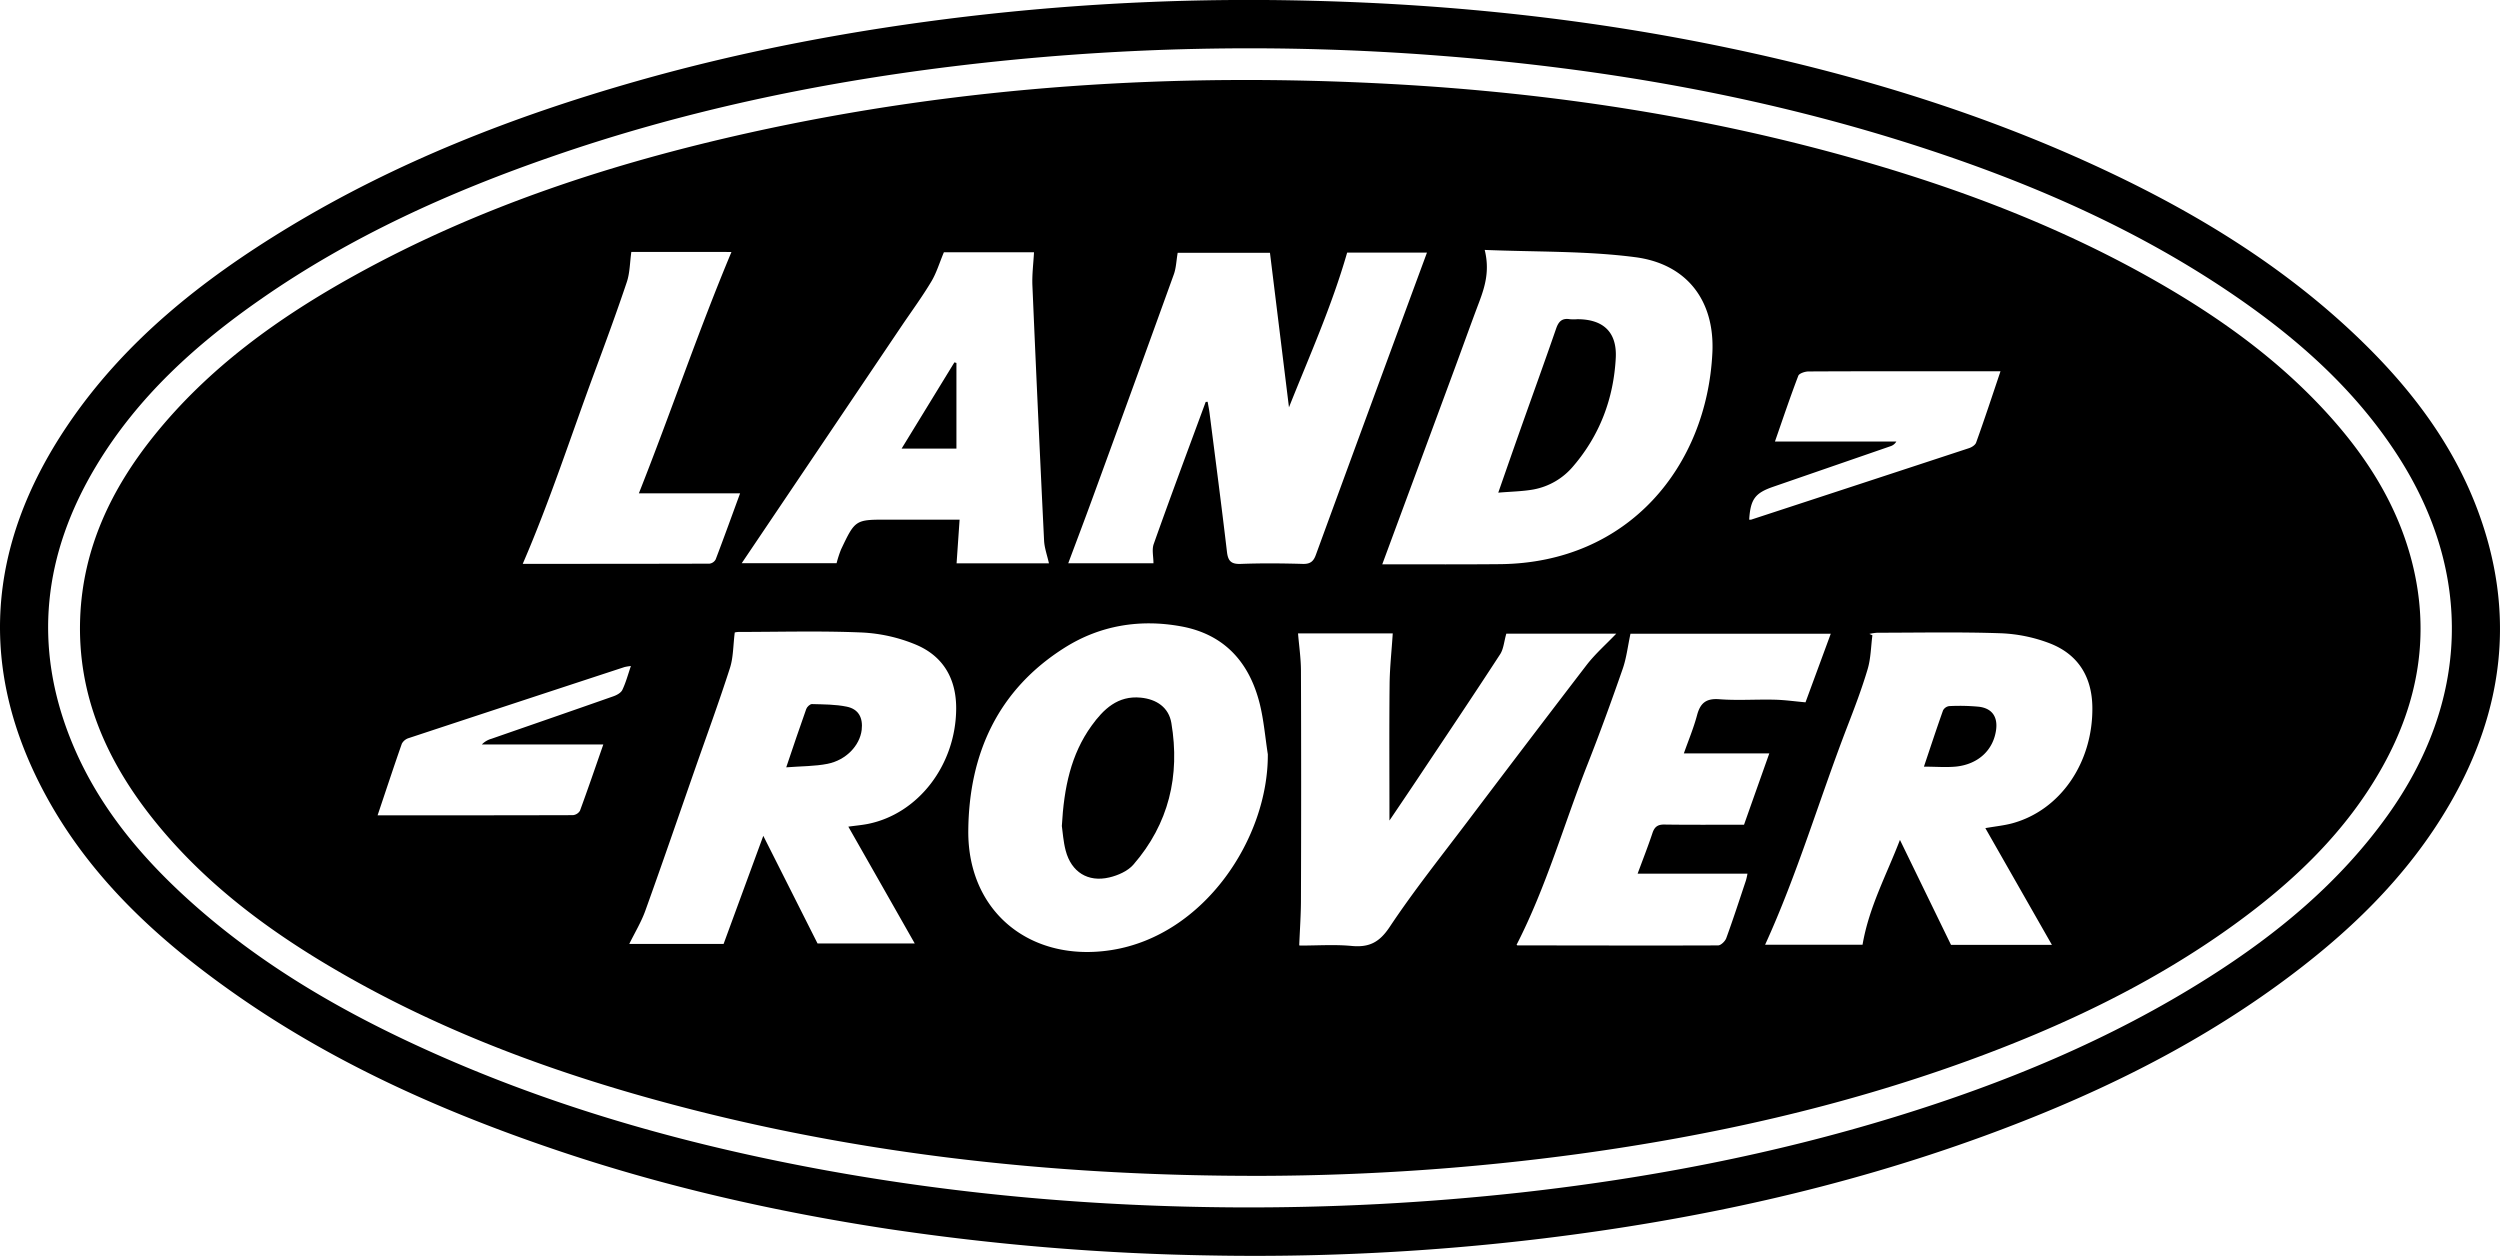 <svg id="Layer_1" data-name="Layer 1" xmlns="http://www.w3.org/2000/svg" viewBox="0 0 1170.39 587.93"><path d="M566.27,587.74a1143.9,1143.9,0,0,1-150.7-12.44c-53.26-8.14-105.6-20-156.61-37.39-53.33-18.13-104.39-41-150.6-73.76-34.87-24.68-65.88-53.28-86.62-91.22-32.57-59.59-27.87-117.62,9.59-173.38C58,159.88,94.56,131,134.94,106.51c50.77-30.75,105.55-52.07,162.44-68.32C348.22,23.68,400,14,452.48,7.75A1128.32,1128.32,0,0,1,615.58.4c65.35,1.68,130.17,8.68,194.24,22.17C871.24,35.5,930.9,53.8,987.7,80.74c43.57,20.67,84.19,45.9,118.86,79.86,22.85,22.37,41.79,47.56,53.18,77.72,18.07,47.88,12.68,93.77-12.67,137.71-20.12,34.88-48.66,61.87-80.89,85.26-42.11,30.55-88.57,52.71-137.25,70.51-66.89,24.46-136,39.42-206.58,48A1121.06,1121.06,0,0,1,566.27,587.74Zm11.45-22.5a1160.82,1160.82,0,0,0,134.68-7c59.24-6.62,117.53-17.8,174.55-35.3,51.64-15.84,101.25-36.32,147-65.31,32.2-20.39,61.21-44.4,83.63-75.63,38.44-53.5,40.38-113.44,5.22-168.27-19.77-30.82-46.54-54.68-76.47-75.2-44.33-30.39-93-51.8-143.83-68.56C828.25,45.49,751.8,32.07,674,26.08A1146.38,1146.38,0,0,0,445,31.2c-63.46,7.83-125.79,21-186.33,42-48.21,16.66-94.41,37.51-136.43,66.77C91.59,161.24,64.28,186,44.89,218.36c-24.55,41-29.66,83.93-11.42,128.72C45,375.4,63.75,398.64,86,419.18c35.72,32.94,77.35,56.51,121.54,75.84,57.67,25.22,118,41.77,179.77,53C450.28,559.43,513.77,564.84,577.72,565.24Z"/><path d="M591.84,550.48C491.7,550.76,393,539.86,296.53,512c-47.68-13.77-93.7-31.64-136.82-56.49-33-19-63.35-41.37-87.41-71.29-22.27-27.7-36.15-58.65-34.76-95C38.79,256.75,52.05,229,72,204.12c25.7-32,58.33-55.4,93.85-75.09,58.21-32.26,120.75-52.65,185.43-67,98.93-21.9,199.1-28.21,300.08-22.7,74.58,4.07,148.08,15.21,220,35.88,48.18,13.84,94.76,31.68,138.39,56.64,29.52,16.88,56.91,36.55,79.91,61.84,18.3,20.12,32.62,42.58,39.47,69.19,8.69,33.83,3.14,65.78-13.71,96-17,30.47-41.66,53.89-69.6,74.09C1007.45,460.71,965,480.71,920.7,496.8c-58.8,21.33-119.48,34.89-181.37,43.39A1126.41,1126.41,0,0,1,591.84,550.48ZM564.45,188.17l.91-.08c.31,1.79.69,3.57.91,5.37,2.76,21.63,5.59,43.25,8.14,64.91.51,4.38,2.05,5.8,6.51,5.63,9.65-.37,19.32-.28,29,0,3.44.09,5-1.12,6.12-4.28q25.88-70.71,52-141.47H630.68c-7.26,25.26-17.76,48.62-27.24,72.44q-4.44-36.12-8.9-72.35h-43.2c-.64,3.75-.72,7.1-1.8,10.1q-19,52.62-38.2,105.13c-3.67,10.06-7.47,20.06-11.23,30.12H540c0-3.15-.81-6.37.12-9C548,232.45,556.29,210.33,564.45,188.17Zm365,199.52c4.91-.86,8.88-1.24,12.66-2.27,22.45-6.14,37.72-28.35,37.44-54.26-.16-14.3-6.65-24.85-20-30a71.68,71.68,0,0,0-22.76-4.69c-19.3-.67-38.64-.27-58-.25a24,24,0,0,0-3.63.55l1.42.65c-.7,5.29-.73,10.79-2.23,15.84-2.69,9.09-6.09,18-9.5,26.83-13.1,34-23.36,69.08-38.51,102.2h45.62c3-17.62,11.29-32.83,17.51-49.09,7.9,16.25,15.81,32.5,23.91,49.15h47.24ZM397.15,387c3.66-.5,6.44-.74,9.17-1.28,23.64-4.75,41.15-27.64,41.32-53.88.1-14.13-6.13-24.76-19-30.1a75.09,75.09,0,0,0-25.05-5.63c-19.12-.82-38.29-.28-57.45-.26a8.37,8.37,0,0,0-2.16.25c-.77,6.09-.65,11.66-2.26,16.66-5.09,15.85-10.83,31.48-16.32,47.19-7.73,22.16-15.35,44.36-23.3,66.44-1.92,5.33-4.93,10.27-7.5,15.51h44.16l18.58-50.6c8.88,17.62,17.07,33.86,25.4,50.4h45.51C418.09,423.8,407.8,405.7,397.15,387ZM695.07,117c2.4,9.69.15,17.12-2.64,24.53-3.88,10.27-7.58,20.62-11.38,30.92q-16.93,45.79-33.94,91.74h4.09c17,0,34,.08,51-.08,60.36-.55,96.94-46.06,99.46-99,1.17-24.5-12.06-41.67-36.36-44.74C742.44,117.42,719.19,118,695.07,117ZM593.54,353.11c-1.23-7.88-1.87-15.91-3.78-23.61-4.84-19.45-16.6-32.59-36.84-36.27-19.2-3.5-37.8-.5-54.35,9.9-31.39,19.73-44.95,49.83-45.26,85.73-.33,38.3,29.42,61.94,67.23,55.88C563.82,437.81,593.76,392.45,593.54,353.11ZM447.83,263.73h43.24c-.82-3.72-2.11-7.18-2.28-10.7q-2.91-59.64-5.46-119.3c-.22-5.17.47-10.37.75-15.64H441.89c-2.14,5.11-3.49,9.72-5.88,13.7-4.19,7-9,13.58-13.59,20.34L347.23,263.68h44.42a52.67,52.67,0,0,1,2.09-6.45c6.65-14,6.68-14,22.1-13.94h33.4C448.75,250.36,448.31,256.83,447.83,263.73ZM710,442.3c.16.12.29.3.41.3,31.3,0,62.61.13,93.91,0,1.32,0,3.31-1.94,3.84-3.39,3.25-8.91,6.18-17.93,9.18-26.93a31.73,31.73,0,0,0,.75-3.26H766.66c2.42-6.56,4.85-12.72,6.94-19,1-3,2.53-4.08,5.75-4,12.26.18,24.52.07,37.13.07,3.88-11,7.9-22.31,11.83-33.39h-40c2.11-6,4.56-11.83,6.18-17.89,1.52-5.67,4.22-7.93,10.39-7.46,8.61.66,17.31,0,26,.22,4.63.11,9.25.77,14.38,1.23,3.7-10.06,7.69-20.88,11.82-32.1H763.31c-1.28,6-1.88,11.41-3.65,16.47-5.19,14.93-10.59,29.8-16.39,44.51C732.19,385.75,724,415,710,442.3Zm-101.77.23a1,1,0,0,0,.55.14c8,0,16.05-.57,24,.18,8.2.76,13-1.64,17.83-8.93,11.31-17,24.14-33.07,36.49-49.42q27.69-36.67,55.65-73.14c4.06-5.26,9.15-9.72,13.92-14.71H705.19c-1.08,3.78-1.28,7.17-2.89,9.64C689.48,326,676.39,345.46,663.37,365c-4.15,6.22-8.36,12.42-12.89,19.14,0-21.87-.14-42.84.07-63.8.08-8,1-16,1.47-23.82H607.68c.5,6,1.35,11.67,1.37,17.36q.19,53.49,0,107C609.06,427.91,608.55,435,608.24,442.53ZM295.56,117.94c-.7,5-.67,9.78-2.1,14.06-4.76,14.2-9.94,28.25-15.14,42.29-11.06,29.86-20.85,60.21-33.6,89.68,28.92,0,58.18,0,87.44-.09a3.85,3.85,0,0,0,2.89-2c3.9-10.22,7.61-20.52,11.43-30.92H299.09c15-37.87,27.84-76,43.35-113ZM176.77,381.71c31.15,0,61.29,0,91.42-.09a4.32,4.32,0,0,0,3.33-2.08c3.67-10,7.1-20,10.92-31H225.57a10.11,10.11,0,0,1,4.54-2.69c19-6.62,38.07-13.19,57.07-19.88,1.58-.56,3.53-1.61,4.18-3,1.62-3.37,2.59-7.05,4-11.17a23.41,23.41,0,0,0-3,.49q-50.53,16.58-101,33.25a5.51,5.51,0,0,0-3.24,2.63C184.32,359,180.74,369.91,176.77,381.71ZM936.55,173.8H906.2c-19.83,0-39.66,0-59.49.1-1.67,0-4.38.89-4.82,2-3.78,9.89-7.15,19.94-10.93,30.79H887.8a4.93,4.93,0,0,1-2.89,2.26l-54.76,18.93c-8.53,2.94-10.65,5.83-11.26,15.39a3,3,0,0,0,.94,0q51-16.69,102-33.47c1.27-.42,2.9-1.46,3.3-2.59C929,196.48,932.58,185.59,936.55,173.8Z"/><path d="M900.7,358.91c3.07-9.13,5.9-17.77,8.95-26.34a3.85,3.85,0,0,1,2.86-2,96.3,96.3,0,0,1,13.91.29c6.17.74,8.89,4.73,8.06,10.84-1.27,9.35-8.21,16-18.58,17.16C911.17,359.34,906.34,358.91,900.7,358.91Z"/><path d="M368.08,359.23c3.43-10.1,6.3-18.74,9.37-27.31.35-1,1.77-2.33,2.66-2.3,5.45.16,11,.12,16.29,1.21,5.56,1.14,7.67,5.2,7,10.91-.9,7.27-7.24,14.1-16,15.85C381.47,358.77,375.29,358.67,368.08,359.23Z"/><path d="M701.42,230.64c3.6-10.3,6.81-19.55,10.08-28.78,5.66-16,11.47-32,17-48,1.18-3.45,2.85-5,6.44-4.42a22.58,22.58,0,0,0,3.49,0c12.13,0,18.62,6,18,18.12-1,18.94-7.42,36.1-19.87,50.65a31.82,31.82,0,0,1-18.62,10.93C712.73,230.07,707.44,230.13,701.42,230.64Z"/><path d="M497.11,386.68c1-18,4.24-33.5,13.91-46.92,5.58-7.74,12.28-14.22,23.05-13.15,7.43.73,13.09,4.6,14.31,11.85,4.14,24.69-1.19,47.23-17.81,66.36-2.61,3-7.18,5-11.21,5.95-10.05,2.39-17.81-2.54-20.45-12.54C497.77,393.93,497.51,389.41,497.11,386.68Z"/><path d="M447.76,210H422.1c8.46-13.81,16.59-27.08,24.71-40.36l.95.27Z"/></svg>